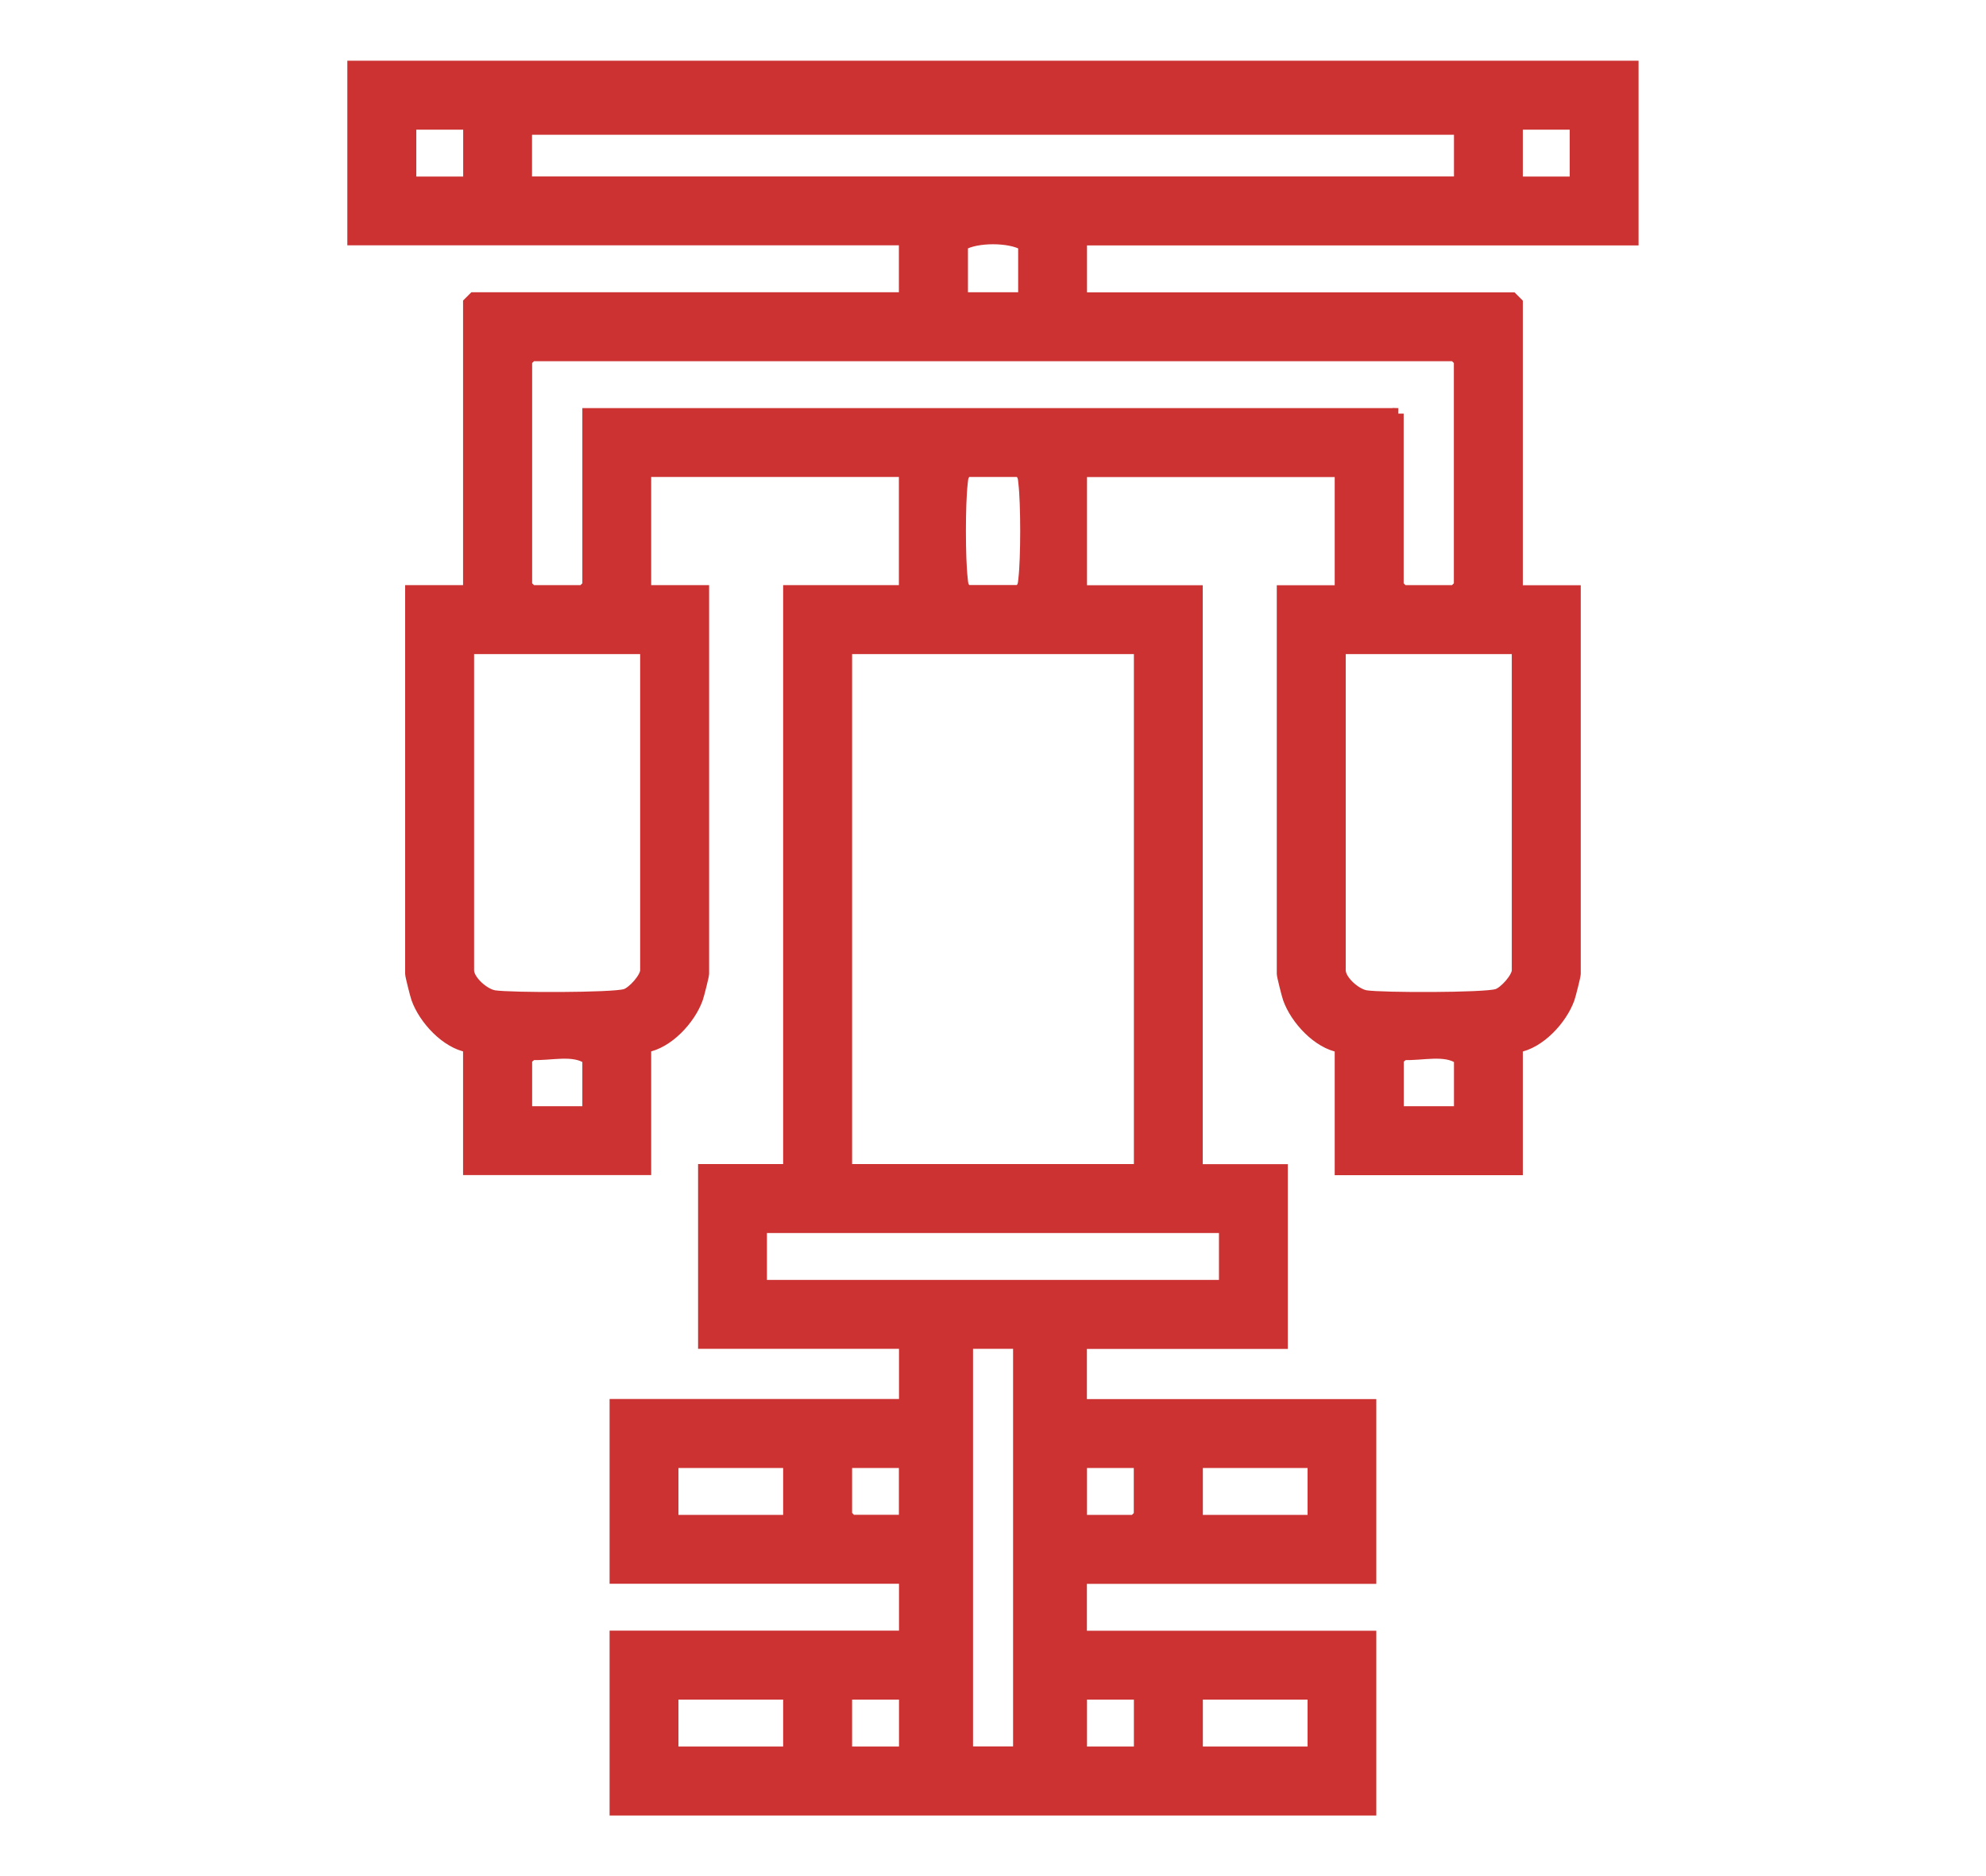 <svg xmlns="http://www.w3.org/2000/svg" id="Capa_1" viewBox="0 0 180 170"><defs><style>.cls-1{fill:#cc3232;stroke:#cc3232;stroke-miterlimit:10;}.cls-2{fill:none;}</style></defs><rect class="cls-2" width="180" height="170"></rect><path class="cls-1" d="M55.75,164v-15.74h26.23v-5.25h-26.23v-15.74h26.23v-5.55h-18.21v-15.74h7.71v-52.46h10.49v-10.8h-23.45v10.8h5.25v34.72c0,.17-.44,1.92-.55,2.23-.67,1.89-2.68,4.07-4.7,4.4v11.11h-16.05v-11.11c-2.02-.33-4.03-2.51-4.7-4.4-.11-.31-.55-2.06-.55-2.23v-34.72h5.25v-26.08l.46-.46h39.04v-5.25H31.98V6h116.03v15.74h-49.99v5.25h39.04l.46.46v26.08h5.25v34.72c0,.17-.44,1.92-.55,2.23-.67,1.89-2.68,4.07-4.7,4.4v11.11h-16.05v-11.11c-2.02-.33-4.03-2.51-4.7-4.4-.11-.31-.55-2.06-.55-2.23v-34.72h5.25v-10.8h-23.45v10.8h10.49v52.46h7.71v15.74h-18.21v5.55h26.23v15.74h-26.23v5.25h26.23v15.74H55.75ZM42.48,11.25h-5.25v5.25h5.25v-5.25ZM132.28,16.49v-4.78H47.72v4.78h84.55ZM142.77,11.25h-5.25v5.25h5.25v-5.25ZM92.78,26.98v-4.78c-1.25-.75-4.28-.76-5.55,0v4.78h5.55ZM126.72,37.48v15.58l.46.46h4.63l.46-.46v-20.37l-.46-.46H48.19l-.46.46v20.37l.46.46h4.63l.46-.46v-15.58h73.45ZM87.69,42.72c-.44.27-.43.62-.48,1.06-.22,1.84-.22,6.84,0,8.67.05.45.04.79.48,1.06h4.63c.44-.27.43-.62.48-1.06.22-1.84.22-6.84,0-8.67-.05-.45-.04-.79-.48-1.06h-4.63ZM58.52,58.77h-16.05v29.16c0,.91,1.39,2.15,2.33,2.3,1.44.23,10.74.23,11.88-.12.68-.21,1.84-1.52,1.84-2.18v-29.16ZM103.27,58.77h-26.54v47.21h26.54v-47.21ZM137.52,58.77h-16.05v29.16c0,.91,1.39,2.15,2.33,2.3,1.44.23,10.74.23,11.88-.12.68-.21,1.84-1.52,1.84-2.18v-29.16ZM53.28,100.74v-4.78c-1.27-.94-3.47-.32-5.04-.41l-.51.41v4.78h5.55ZM132.28,100.74v-4.78c-1.27-.94-3.47-.32-5.04-.41l-.51.41v4.78h5.55ZM110.98,111.23h-41.97v5.25h41.97v-5.25ZM87.69,121.72v37.03h4.63v-37.03h-4.63ZM71.48,132.52h-10.49v5.25h10.49v-5.25ZM81.98,132.52h-5.25v4.78l.46.46h4.78v-5.25ZM103.27,132.52h-5.25v5.25h4.78l.46-.46v-4.78ZM119.01,132.52h-10.49v5.25h10.49v-5.25ZM71.48,153.51h-10.49v5.25h10.49v-5.25ZM81.98,153.51h-5.25v5.25h5.25v-5.25ZM103.27,153.51h-5.25v5.25h5.25v-5.25ZM119.01,153.51h-10.49v5.25h10.49v-5.25Z"></path></svg>
